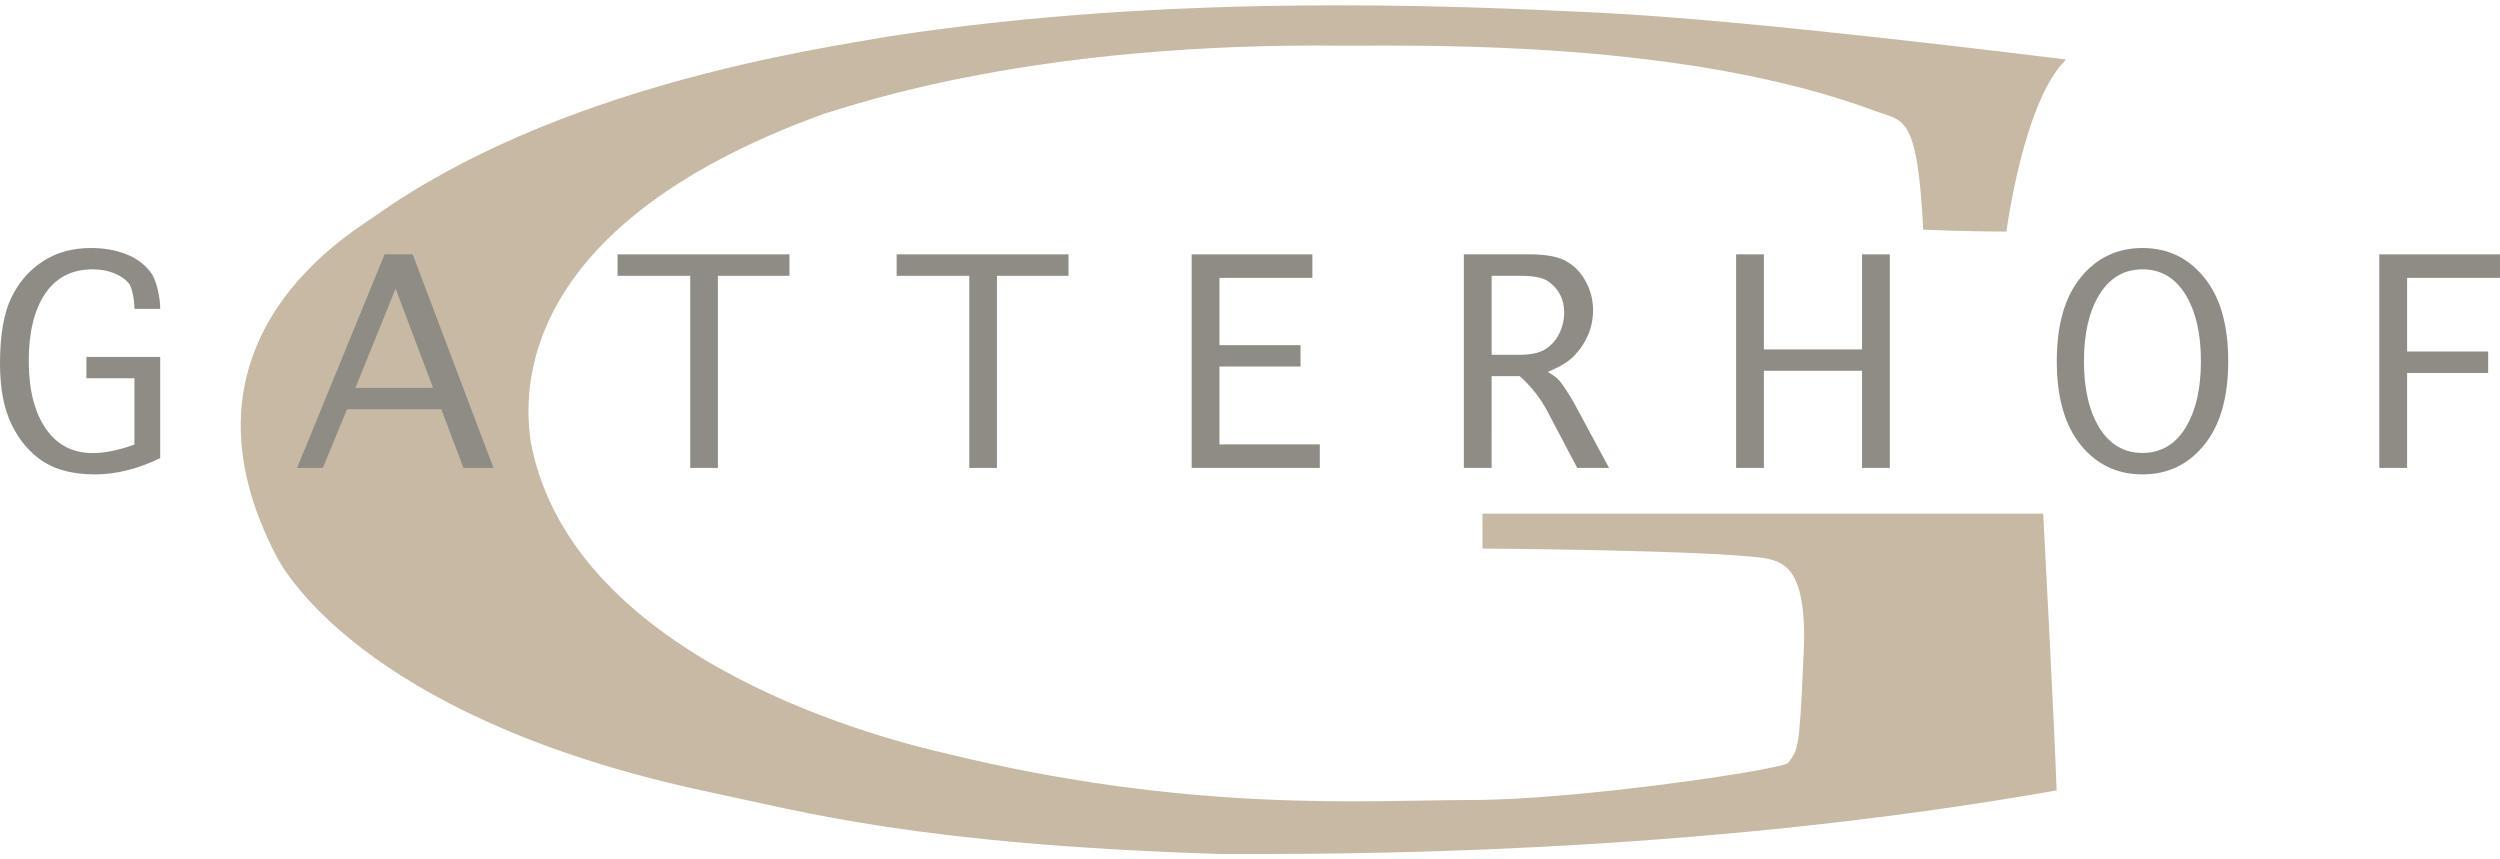 <?xml version="1.0" encoding="utf-8"?>
<!-- Generator: Adobe Illustrator 15.0.0, SVG Export Plug-In . SVG Version: 6.00 Build 0)  -->
<!DOCTYPE svg PUBLIC "-//W3C//DTD SVG 1.1//EN" "http://www.w3.org/Graphics/SVG/1.1/DTD/svg11.dtd">
<svg version="1.1" id="Ebene_1" xmlns="http://www.w3.org/2000/svg" xmlns:xlink="http://www.w3.org/1999/xlink" x="0px" y="0px"
	 width="470.107px" height="161.595px" viewBox="0 0 470.107 161.595" enable-background="new 0 0 470.107 161.595"
	 xml:space="preserve">
<g>
	<path fill="#C7B9A4" d="M377.289,43.548c0,0,3.242-24.721,11.242-32.36c-6.125-0.721-58.594-7.352-87.639-8.793
		s-81.009-3.603-133.406,4.397c-14.559,2.522-62.847,9.441-97.441,34.162c-6.559,4.397-38.631,24.721-17.874,64
		c2.595,4.757,19.604,30.991,81.441,44.036c17.153,3.604,38.846,9.802,96,11.604c20.397,0,86.919,0.433,157.118-11.964
		c-0.361-11.315-2.523-52.036-2.523-52.036H278.766v6.559c0,0,42.811,0.288,53.045,1.802c3.676,0.721,8.361,1.874,7.279,19.315
		c-0.721,17.441-1.08,16.721-2.883,19.243c-2.594,1.441-40.072,6.919-59.314,6.919c-19.244,0-52.685,2.595-98.883-8.721
		c-9.441-2.162-70.198-16.648-78.198-58.522c-0.721-5.838-6.198-39.64,55.279-61.838c6.198-1.802,39.207-13.478,97.802-12.757
		c15.639,0,64.432-1.008,100.035,12.397c5.117,1.802,7.641,0.793,8.721,22.198C370.01,43.548,377.289,43.548,377.289,43.548
		L377.289,43.548z"/>
	<path fill="#8E8C84" d="M30.123,86.154c-4.262,2.035-8.325,3.053-12.189,3.054c-4.02,0-7.272-0.795-9.756-2.381
		c-2.484-1.604-4.469-3.908-5.952-6.91C0.742,76.915,0,73.068,0,68.375c0-5.296,0.699-9.411,2.096-12.344
		c1.415-2.932,3.398-5.227,5.952-6.884c2.553-1.673,5.581-2.509,9.083-2.51c2.398,0,4.58,0.38,6.547,1.139
		c1.967,0.759,3.528,1.915,4.684,3.468c1.173,1.536,1.759,5.063,1.76,6.581v0.259h-4.839v-0.259c0-0.932-0.362-3.793-1.087-4.588
		c-0.708-0.81-1.648-1.44-2.821-1.889c-1.156-0.466-2.476-0.699-3.959-0.699c-3.899,0-6.875,1.527-8.928,4.581
		c-2.053,3.054-3.08,7.264-3.08,12.629c0,5.349,1.052,9.575,3.157,12.681c2.104,3.105,5.071,4.658,8.902,4.658
		c2.243,0,4.848-0.534,7.815-1.604V71.127h-9.032v-4.011h13.871V86.154L30.123,86.154z"/>
	<path fill-rule="evenodd" clip-rule="evenodd" fill="#8E8C84" d="M60.704,87.991h-4.84l16.459-40.164h5.279l15.191,40.164h-5.642
		l-4.167-11.05H65.259L60.704,87.991L60.704,87.991z M66.837,72.93h14.596l-7.04-18.659L66.837,72.93L66.837,72.93z"/>
	<polygon fill="#8E8C84" points="129.792,87.991 129.792,51.864 116.128,51.864 116.128,47.827 148.451,47.827 148.451,51.864 
		134.994,51.864 134.994,87.991 129.792,87.991 	"/>
	<polygon fill="#8E8C84" points="182.27,87.991 182.27,51.864 168.606,51.864 168.606,47.827 200.929,47.827 200.929,51.864 
		187.472,51.864 187.472,87.991 182.27,87.991 	"/>
	<polygon fill="#8E8C84" points="224.085,87.991 224.085,47.827 246.781,47.827 246.781,52.252 229.313,52.252 229.313,64.907 
		244.557,64.907 244.557,68.918 229.313,68.918 229.313,83.566 248.18,83.566 248.18,87.991 224.085,87.991 	"/>
	<path fill-rule="evenodd" clip-rule="evenodd" fill="#8E8C84" d="M280.494,87.991h-5.227V47.827h12.422
		c3.053,0,5.348,0.44,6.883,1.32s2.752,2.157,3.648,3.83c0.896,1.656,1.346,3.46,1.346,5.409c0,1.57-0.303,3.08-0.906,4.529
		c-0.604,1.432-1.457,2.735-2.561,3.908c-1.088,1.157-2.779,2.191-5.072,3.105c0.861,0.484,1.508,0.94,1.941,1.372
		c0.43,0.432,0.955,1.13,1.578,2.096c0.621,0.967,1.164,1.872,1.631,2.717l6.391,11.878h-5.979l-5.563-10.559
		c-1.346-2.553-3.098-4.787-5.254-6.703h-5.279V87.991L280.494,87.991z M280.494,66.719h5.098c2.156,0,3.787-0.327,4.893-0.983
		c1.119-0.673,2.008-1.639,2.664-2.898c0.656-1.276,0.982-2.639,0.984-4.089c0-1.259-0.26-2.38-0.777-3.364
		c-0.518-1-1.277-1.836-2.277-2.51c-1-0.673-2.699-1.009-5.098-1.009h-5.486V66.719L280.494,66.719z"/>
	<polygon fill="#8E8C84" points="331.689,87.991 326.463,87.991 326.463,47.827 331.689,47.827 331.689,65.709 350.143,65.709 
		350.143,47.827 355.369,47.827 355.369,87.991 350.143,87.991 350.143,69.721 331.689,69.721 331.689,87.991 	"/>
	<path fill-rule="evenodd" clip-rule="evenodd" fill="#8E8C84" d="M402.869,89.208c-4.742,0-8.611-1.846-11.609-5.538
		s-4.496-8.945-4.496-15.761c0-6.814,1.498-12.059,4.496-15.734c2.998-3.692,6.867-5.537,11.609-5.538
		c4.742,0,8.611,1.846,11.609,5.538c3.014,3.675,4.521,8.92,4.521,15.734c0,6.815-1.508,12.068-4.521,15.761
		C411.48,87.362,407.611,89.207,402.869,89.208L402.869,89.208z M402.869,85.171c3.453,0,6.15-1.57,8.09-4.71
		c1.939-3.158,2.908-7.341,2.908-12.552c0-5.193-0.969-9.367-2.908-12.525c-1.939-3.157-4.637-4.736-8.09-4.736
		c-3.438,0-6.135,1.579-8.09,4.736c-1.939,3.157-2.908,7.333-2.908,12.525c0,5.211,0.969,9.394,2.908,12.552
		C396.734,83.601,399.432,85.171,402.869,85.171L402.869,85.171z"/>
	<polygon fill="#8E8C84" points="447.41,87.991 447.41,47.827 470.107,47.827 470.107,52.252 452.639,52.252 452.639,66.098 
		467.881,66.098 467.881,70.135 452.639,70.135 452.639,87.991 447.41,87.991 	"/>
</g>
</svg>
